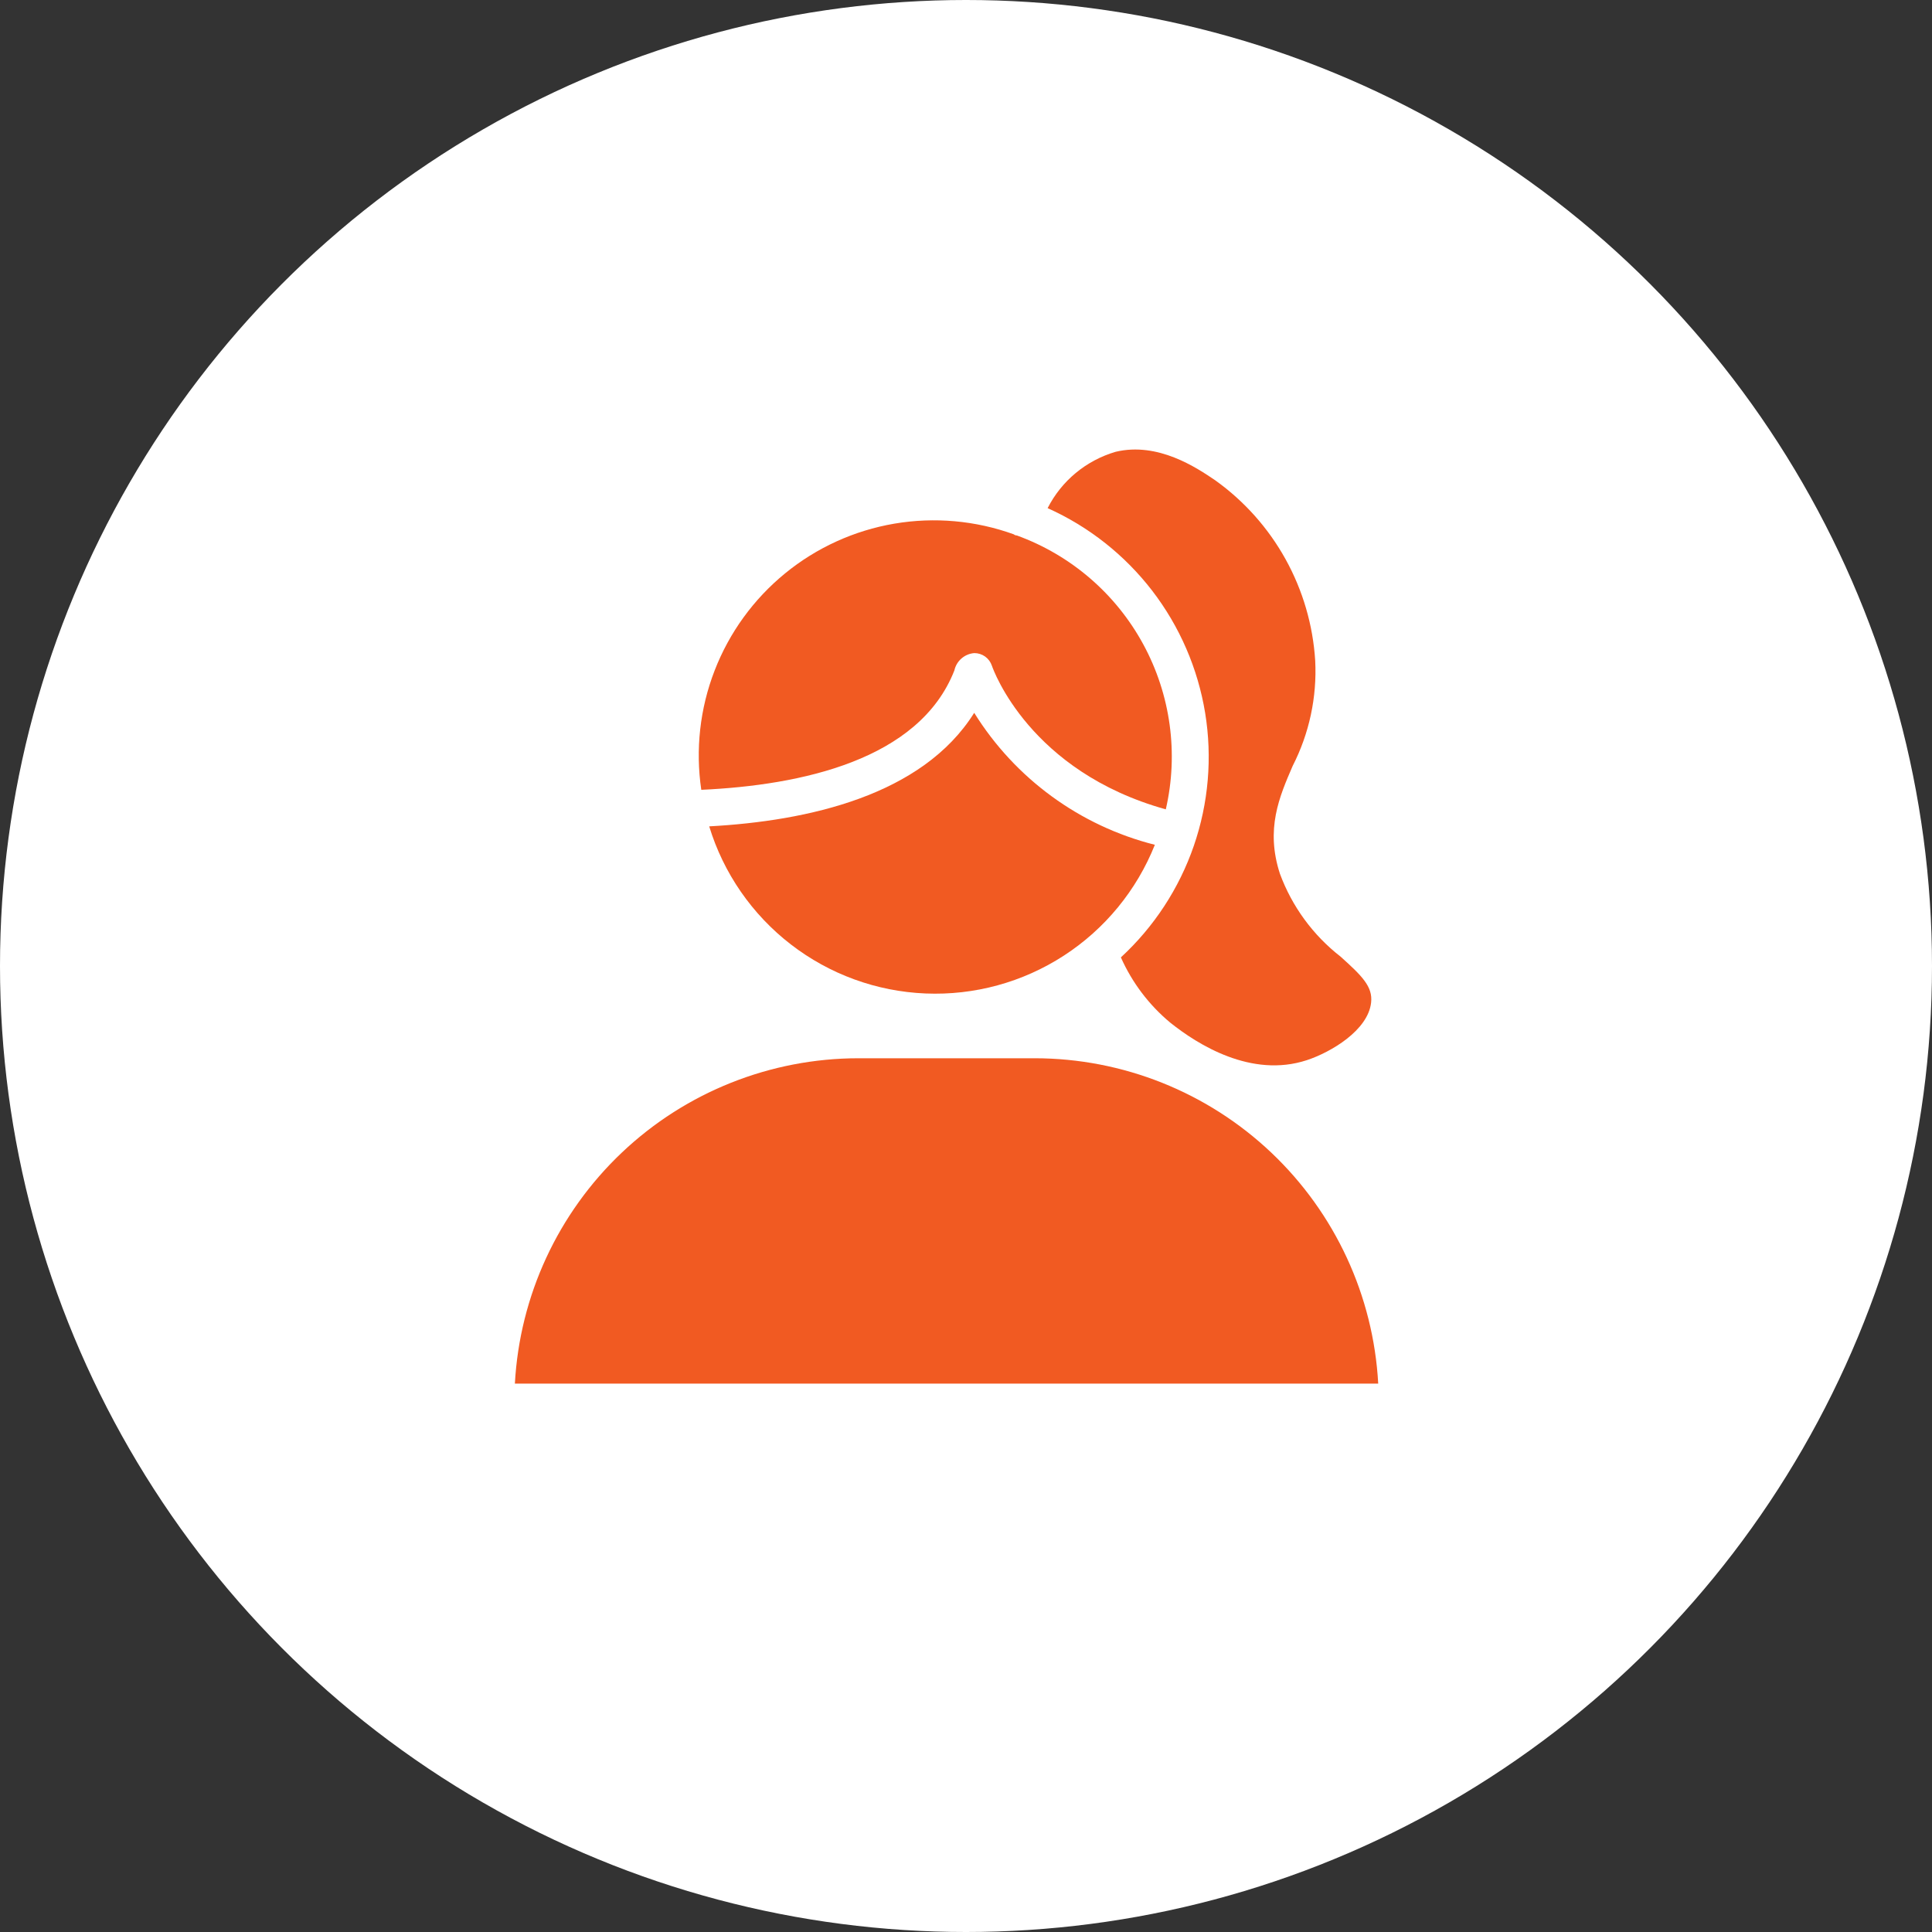 <svg width="72" height="72" viewBox="0 0 72 72" fill="none" xmlns="http://www.w3.org/2000/svg">
<rect x="0" y="0" width="72" height="72" fill="#333333" stroke="none"/>
<circle cx="36" cy="36" r="36" fill="white"/>
<path d="M36.306 26.565C34.374 29.648 30.11 30.597 26.43 30.796C26.963 32.541 28.025 34.077 29.469 35.193C30.913 36.309 32.667 36.949 34.49 37.024C36.314 37.1 38.115 36.607 39.646 35.614C41.177 34.622 42.362 33.178 43.038 31.483C40.242 30.777 37.829 29.014 36.306 26.565Z" fill="#F15A22"/>
<path d="M37.826 19.943C37.809 19.936 37.799 19.921 37.784 19.914C36.358 19.398 34.823 19.261 33.329 19.515C31.834 19.77 30.431 20.409 29.258 21.368C28.084 22.328 27.179 23.575 26.632 24.989C26.084 26.403 25.913 27.935 26.135 29.434C29.848 29.265 34.261 28.326 35.567 24.984C35.605 24.811 35.698 24.654 35.833 24.538C35.967 24.422 36.135 24.352 36.312 24.339C36.457 24.339 36.598 24.385 36.715 24.469C36.832 24.554 36.919 24.673 36.965 24.81C37.021 24.974 38.375 28.751 43.446 30.162C43.926 28.078 43.627 25.89 42.606 24.011C41.586 22.131 39.913 20.69 37.903 19.958C37.877 19.954 37.851 19.949 37.826 19.943Z" fill="#F15A22"/>
<path d="M49.014 24.622C48.931 23.296 48.554 22.004 47.91 20.842C47.266 19.679 46.371 18.674 45.29 17.901C44.597 17.431 43.158 16.461 41.577 16.837C41.034 16.996 40.528 17.264 40.092 17.625C39.656 17.986 39.299 18.432 39.042 18.937C40.576 19.625 41.915 20.683 42.94 22.015C43.964 23.348 44.642 24.914 44.913 26.573C45.183 28.232 45.038 29.933 44.49 31.522C43.942 33.111 43.008 34.539 41.772 35.679C42.191 36.62 42.82 37.452 43.612 38.111C44.635 38.929 46.637 40.187 48.7 39.51C49.6 39.214 50.982 38.398 51.097 37.364C51.166 36.767 50.753 36.366 49.961 35.652C48.933 34.853 48.15 33.783 47.699 32.562C47.157 30.894 47.675 29.698 48.175 28.542C48.793 27.332 49.083 25.98 49.014 24.622Z" fill="#F15A22"/>
<path d="M19.188 51.564H51.362C51.183 48.29 49.756 45.21 47.376 42.954C44.996 40.699 41.843 39.441 38.564 39.438H31.986C28.707 39.441 25.554 40.699 23.174 42.954C20.794 45.21 19.367 48.29 19.188 51.564ZM33.123 40.942C33.156 40.86 33.206 40.786 33.267 40.722C33.364 40.627 33.487 40.563 33.62 40.536C33.753 40.509 33.891 40.521 34.017 40.571C34.1 40.609 34.177 40.66 34.244 40.722C34.306 40.786 34.355 40.86 34.388 40.942C34.423 41.028 34.442 41.118 34.443 41.211C34.443 41.393 34.371 41.568 34.242 41.697C34.113 41.826 33.938 41.898 33.756 41.898C33.573 41.898 33.398 41.826 33.27 41.697C33.141 41.568 33.068 41.393 33.068 41.211C33.066 41.118 33.085 41.026 33.123 40.942ZM25.248 42.617C26.906 41.343 28.916 40.611 31.004 40.521C31.095 40.517 31.185 40.53 31.27 40.56C31.355 40.591 31.433 40.637 31.5 40.698C31.567 40.759 31.622 40.832 31.661 40.914C31.699 40.995 31.722 41.084 31.726 41.174C31.731 41.264 31.717 41.355 31.687 41.44C31.657 41.525 31.61 41.603 31.549 41.67C31.488 41.737 31.415 41.792 31.334 41.831C31.252 41.869 31.163 41.892 31.073 41.896C29.267 41.972 27.529 42.603 26.094 43.703C25.374 44.268 24.751 44.947 24.249 45.712C24.2 45.789 24.136 45.856 24.061 45.908C23.986 45.96 23.902 45.997 23.813 46.016C23.724 46.035 23.631 46.036 23.542 46.019C23.452 46.003 23.367 45.968 23.29 45.918C23.214 45.868 23.149 45.803 23.098 45.727C23.047 45.651 23.012 45.566 22.994 45.477C22.976 45.387 22.977 45.295 22.995 45.206C23.013 45.116 23.049 45.031 23.101 44.956C23.684 44.065 24.41 43.275 25.248 42.617Z" fill="#F15A22"/>
<path d="M35.786 42.678C35.786 44.197 34.554 45.428 33.036 45.428C31.517 45.428 22.428 47.733 22.428 46.214C22.428 44.696 26.41 40.714 27.928 40.714C35 39.143 35.786 41.16 35.786 42.678Z" fill="#F15A22"/>
</svg>
